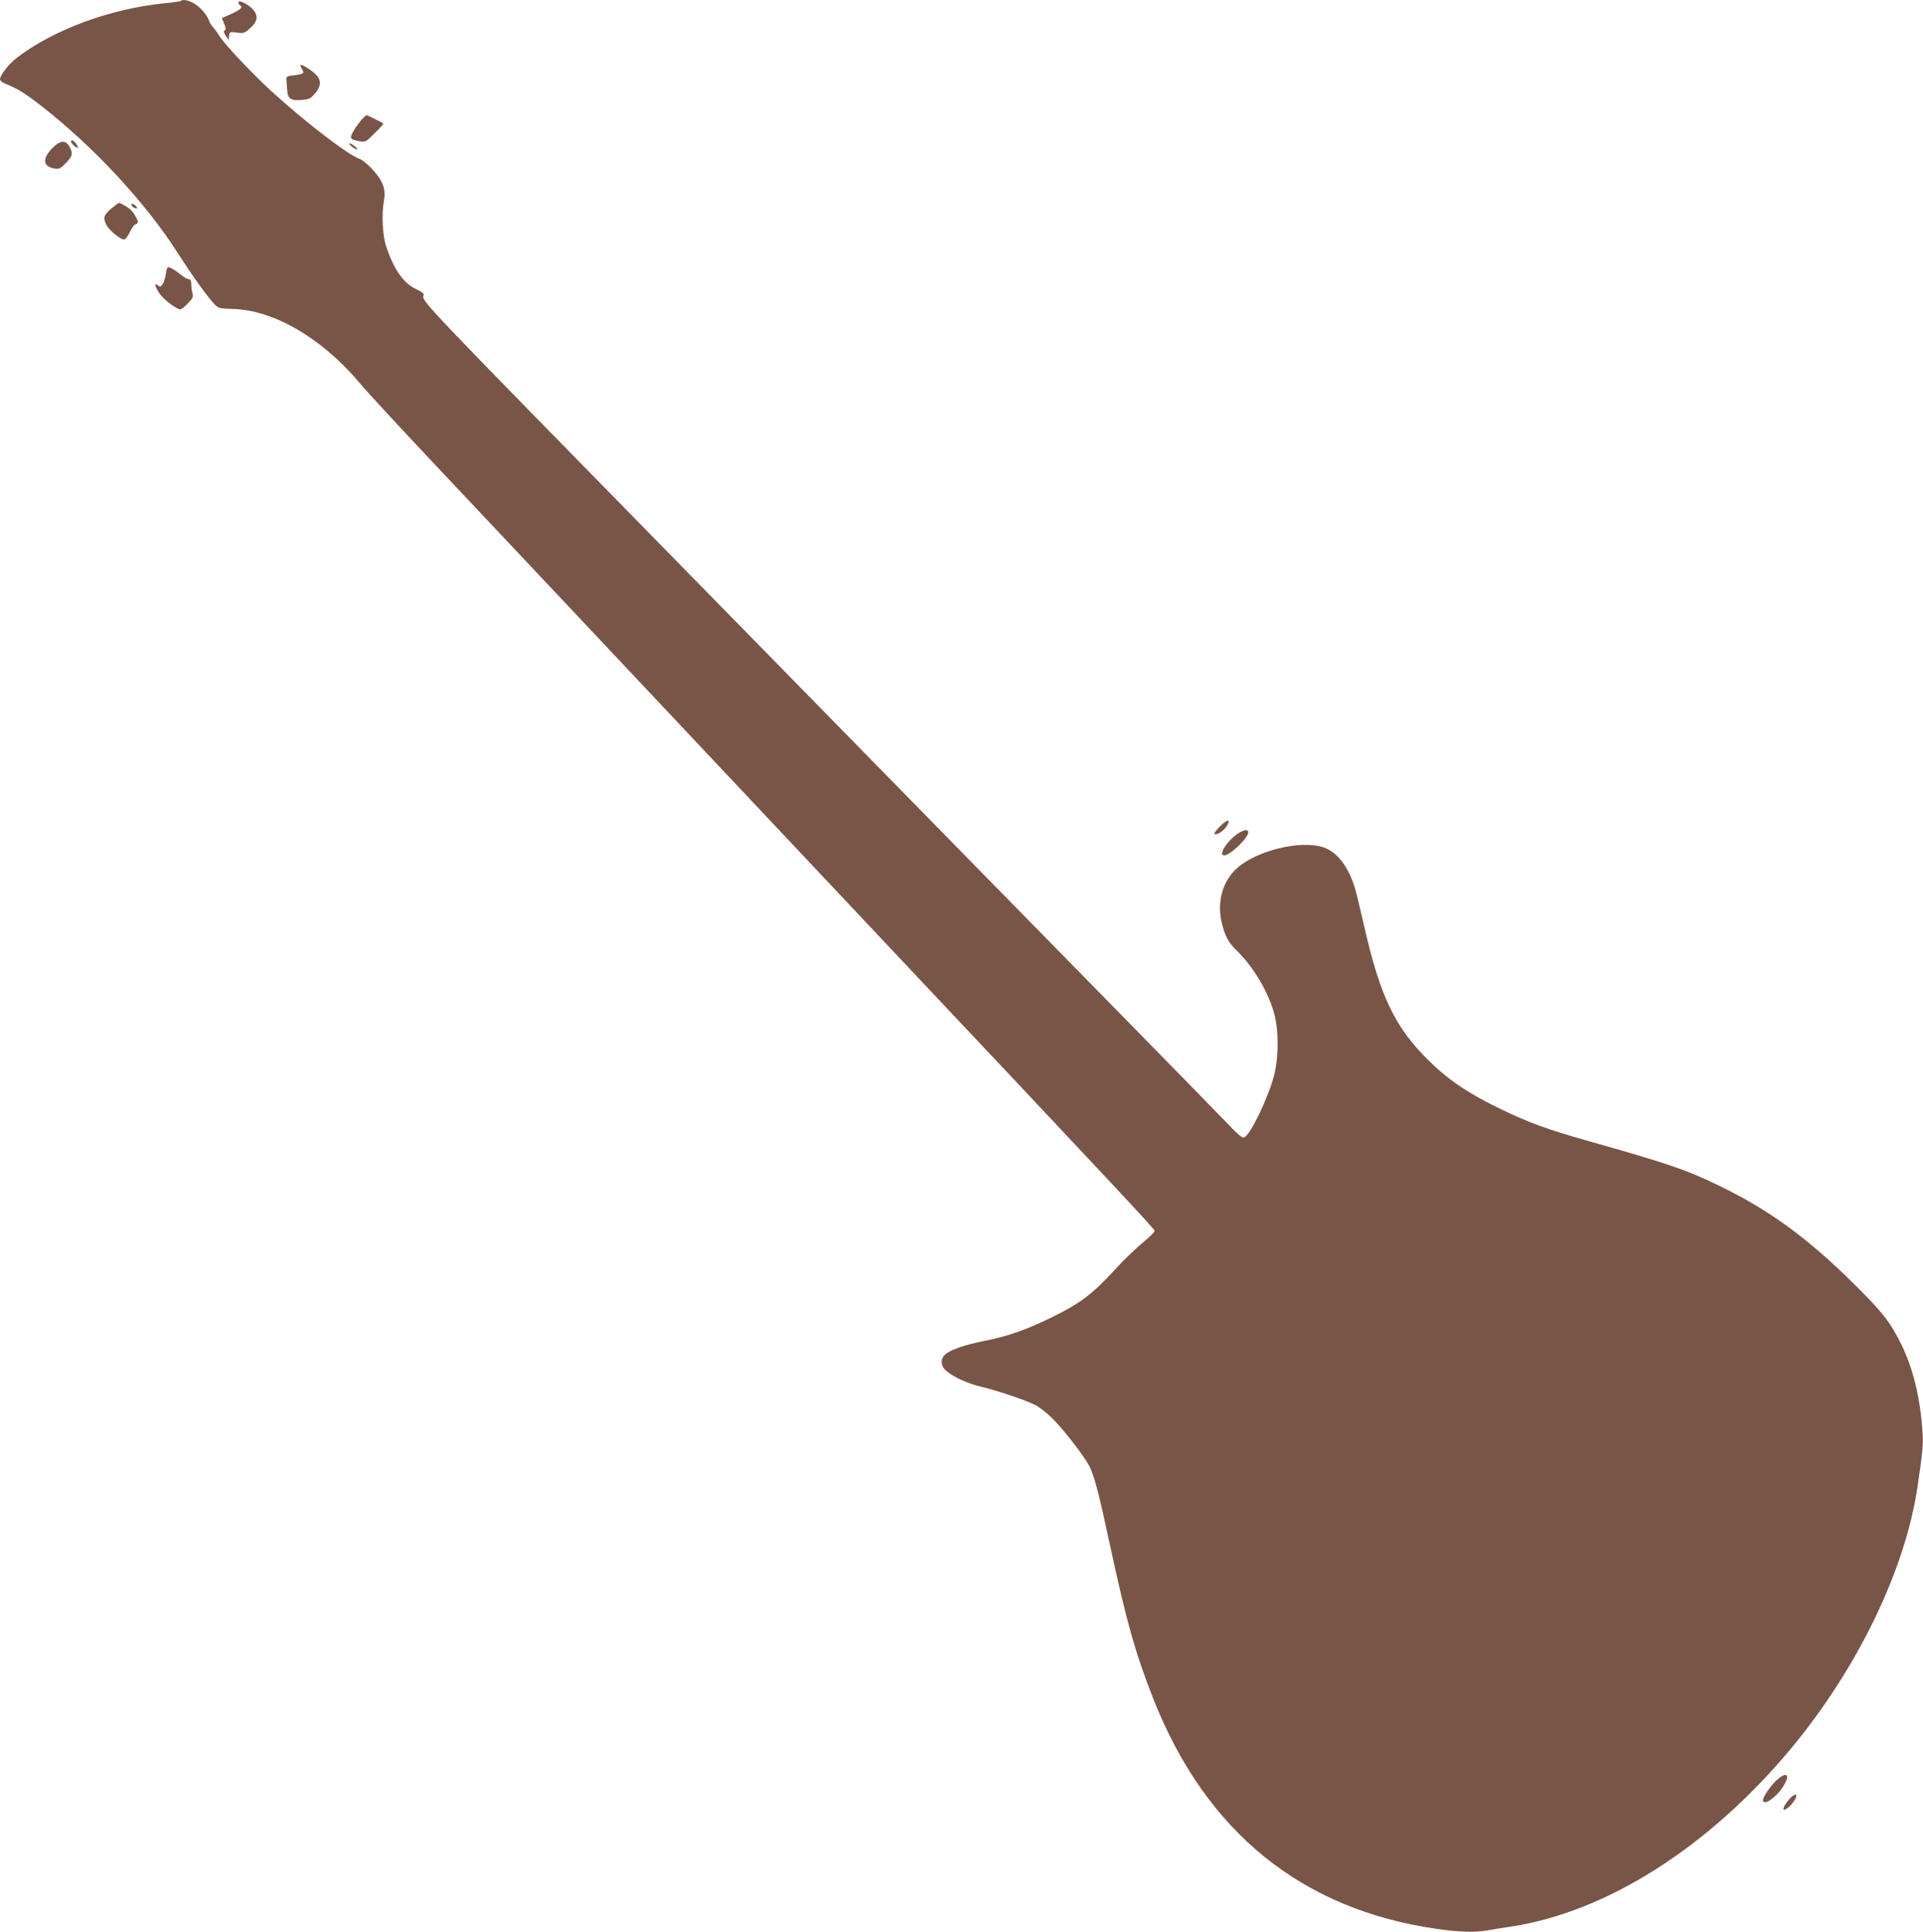 <?xml version="1.0" standalone="no"?>
<!DOCTYPE svg PUBLIC "-//W3C//DTD SVG 20010904//EN"
 "http://www.w3.org/TR/2001/REC-SVG-20010904/DTD/svg10.dtd">
<svg version="1.0" xmlns="http://www.w3.org/2000/svg"
 width="1274pt" height="1280pt" viewBox="0 0 1274 1280"
 preserveAspectRatio="xMidYMid meet">
<g transform="translate(0,1280) scale(0.1,-0.1)"
fill="#795548" stroke="none">
<path d="M1198 12794 c-3 -3 -50 -10 -104 -15 -362 -36 -736 -174 -980 -360
-54 -41 -114 -117 -114 -144 0 -9 15 -22 38 -31 73 -29 125 -60 227 -139 354
-275 698 -645 915 -985 101 -158 206 -303 248 -343 20 -19 36 -22 110 -24 274
-5 599 -195 851 -498 36 -44 246 -271 466 -505 220 -234 837 -888 1370 -1455
533 -566 1256 -1334 1605 -1705 1569 -1665 1820 -1934 1820 -1946 0 -7 -37
-43 -83 -81 -45 -37 -128 -117 -182 -177 -141 -155 -230 -223 -410 -311 -178
-87 -289 -126 -450 -159 -131 -26 -219 -56 -259 -87 -38 -30 -36 -79 5 -114
51 -42 142 -83 231 -104 99 -23 296 -89 358 -121 25 -13 73 -50 108 -84 70
-67 218 -257 250 -322 32 -63 66 -195 132 -504 112 -522 172 -735 292 -1039
347 -878 980 -1392 1873 -1521 153 -22 253 -25 336 -11 30 6 102 17 161 26
634 96 1314 530 1855 1181 442 533 756 1185 837 1734 35 238 38 280 33 361
-15 227 -62 422 -142 584 -72 145 -123 210 -306 392 -314 311 -569 497 -904
659 -220 106 -339 146 -880 299 -258 73 -385 120 -570 210 -211 102 -347 195
-476 324 -218 217 -316 422 -420 879 -27 119 -56 240 -65 267 -47 142 -118
231 -207 261 -148 49 -438 -20 -569 -136 -97 -85 -137 -223 -104 -363 21 -89
44 -132 101 -187 108 -105 208 -272 247 -417 30 -113 30 -286 -1 -408 -39
-149 -158 -397 -199 -412 -11 -5 -45 23 -116 99 -56 58 -411 422 -791 809
-379 387 -811 827 -960 979 -277 283 -698 713 -1920 1960 -1673 1707 -1661
1695 -1649 1732 4 13 -8 23 -51 43 -83 40 -145 129 -196 280 -25 76 -32 216
-15 307 13 72 -6 127 -72 201 -31 34 -70 67 -87 73 -78 26 -356 240 -584 447
-134 123 -320 320 -351 374 -8 14 -25 37 -37 51 -12 13 -25 34 -29 46 -11 35
-53 85 -95 111 -36 23 -78 32 -91 19z"/>
<path d="M1580 12785 c0 -8 5 -17 10 -20 21 -13 7 -27 -55 -56 l-65 -29 15
-37 c12 -28 13 -38 4 -44 -9 -5 -7 -15 7 -36 l19 -28 3 28 c3 27 5 27 51 21
46 -6 51 -4 90 31 47 43 53 77 20 119 -26 33 -99 71 -99 51z"/>
<path d="M1990 12365 c0 -3 5 -14 12 -25 16 -26 9 -31 -54 -39 -51 -6 -53 -7
-50 -36 1 -17 3 -47 5 -67 3 -52 27 -67 97 -60 49 4 58 9 88 44 52 64 41 106
-43 162 -38 25 -55 32 -55 21z"/>
<path d="M2400 12012 c-14 -15 -39 -49 -55 -75 -32 -55 -28 -61 38 -73 38 -6
42 -4 98 52 33 32 59 61 58 64 0 3 -25 17 -56 32 l-56 26 -27 -26z"/>
<path d="M470 11862 c0 -12 39 -46 45 -41 6 7 -24 49 -36 49 -5 0 -9 -4 -9 -8z"/>
<path d="M343 11815 c-65 -69 -58 -119 19 -132 31 -4 39 0 76 38 45 47 48 67
16 117 -24 36 -61 29 -111 -23z"/>
<path d="M2329 11830 c13 -11 28 -20 35 -20 6 1 0 10 -13 20 -13 11 -28 20
-35 20 -6 -1 0 -10 13 -20z"/>
<path d="M737 11418 c-50 -43 -56 -62 -32 -108 20 -39 101 -104 120 -96 9 3
25 26 36 50 11 25 28 48 39 51 21 7 19 18 -14 71 -15 25 -52 52 -96 70 -3 1
-26 -16 -53 -38z"/>
<path d="M872 11438 c3 -7 13 -15 24 -17 16 -3 17 -1 5 13 -16 19 -34 21 -29
4z"/>
<path d="M1105 11018 c-2 -7 -6 -29 -9 -49 -4 -19 -12 -44 -20 -54 -12 -16
-16 -17 -30 -6 -28 23 -19 -11 14 -58 29 -40 111 -101 135 -101 6 0 28 18 49
39 33 34 38 44 31 68 -4 15 -8 43 -8 61 0 22 -5 32 -16 32 -9 0 -32 13 -51 28
-34 29 -73 52 -85 52 -3 0 -7 -6 -10 -12z"/>
<path d="M8084 7326 c-31 -31 -44 -51 -36 -53 17 -6 58 21 78 52 32 50 7 50
-42 1z"/>
<path d="M8194 7272 c-67 -49 -117 -128 -89 -139 32 -12 165 112 165 153 0 23
-34 16 -76 -14z"/>
<path d="M11774 1008 c-40 -35 -94 -113 -94 -135 0 -41 81 11 129 83 54 82 33
112 -35 52z"/>
<path d="M11858 883 c-14 -16 -31 -38 -37 -50 -19 -37 12 -29 48 12 49 56 39
91 -11 38z"/>
</g>
</svg>
